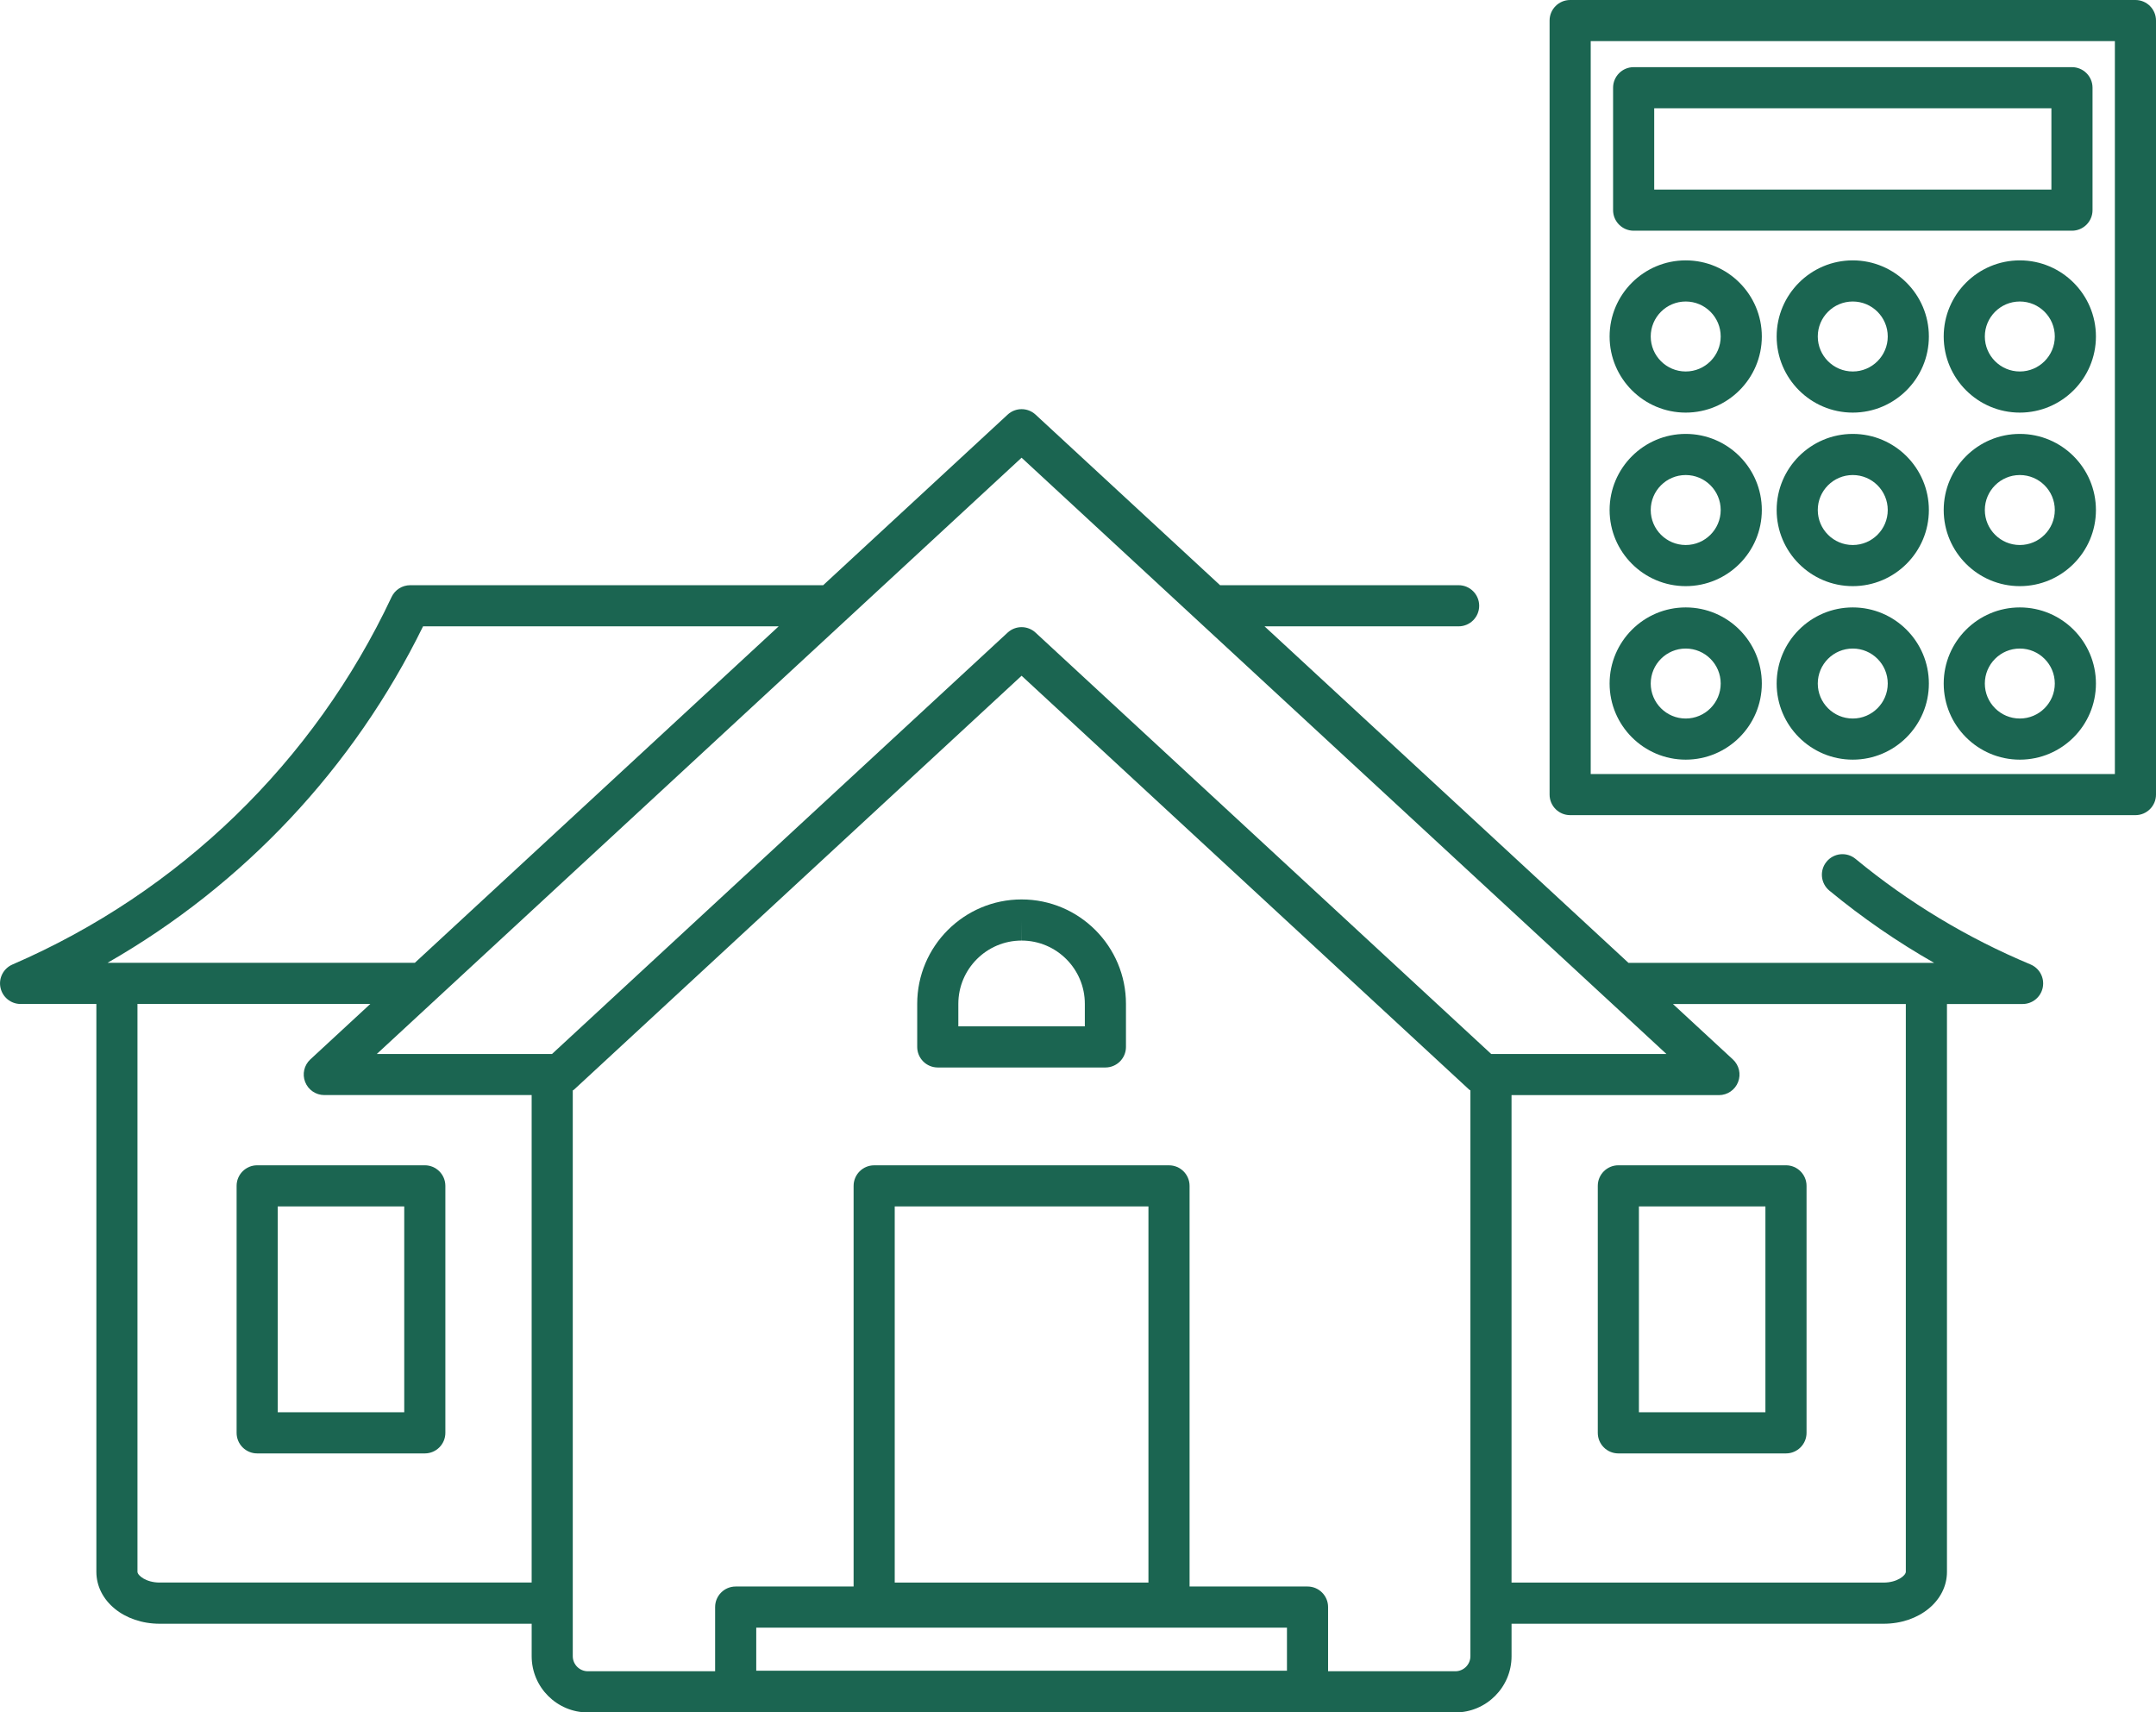 <?xml version="1.0" encoding="UTF-8"?>
<svg id="Layer_1" xmlns="http://www.w3.org/2000/svg" version="1.1" viewBox="0 0 78.637 62.452">
  <!-- Generator: Adobe Illustrator 29.8.2, SVG Export Plug-In . SVG Version: 2.1.1 Build 3)  -->
  <defs>
    <style>
      .st0 {
        fill: #1b6551;
      }
    </style>
  </defs>
  <path class="st0" d="M37.265,32.803h-.004c-2.099,0-3.807,1.708-3.807,3.807v1.572c0,.414.336.75.75.75h6.114c.414,0,.75-.336.75-.75v-1.567c.002-2.1-1.703-3.81-3.803-3.812ZM39.568,37.432h-4.614v-.822c0-1.272,1.035-2.307,2.307-2.307v-.75l.003.75c1.272.002,2.306,1.037,2.304,2.311v.818Z"/>
  <path class="st0" d="M58.277,43.249v9.008c0,.414.336.75.75.75h6.114c.414,0,.75-.336.75-.75v-9.008c0-.414-.336-.75-.75-.75h-6.114c-.414,0-.75.336-.75.75ZM59.777,43.999h4.614v7.508h-4.614v-7.508Z"/>
  <path class="st0" d="M74.06,35.173c-2.305-.962-4.452-2.257-6.382-3.849-.32-.264-.792-.219-1.056.102-.264.319-.218.792.102,1.056,1.198.988,2.476,1.869,3.82,2.634h-11.148l-13.274-12.273h7.079c.414,0,.75-.336.75-.75s-.336-.75-.75-.75h-8.701l-6.729-6.221c-.288-.266-.731-.266-1.019,0l-6.728,6.221h-15.063c-.29,0-.555.168-.679.431-2.825,6.008-7.736,10.768-13.829,13.403-.326.142-.509.492-.436.841.072.348.379.598.734.598h2.764v20.709c0,1.062,1.015,1.894,2.311,1.894h13.566v1.185c0,1.13.92,2.05,2.05,2.05h31.64c1.13,0,2.05-.92,2.05-2.05v-1.185h13.57c1.296,0,2.311-.832,2.311-1.894v-20.708h2.759c.357,0,.665-.252.735-.603s-.117-.702-.446-.84ZM37.261,16.693l6.412,5.929s.001 0.0.001.001l14.894,13.771c.002.002.003.003.005.004l2.207,2.041h-6.391l-16.619-15.367c-.288-.266-.731-.266-1.019,0l-16.617,15.367h-6.391l23.517-21.746ZM15.432,22.842h12.97l-13.272,12.273H3.921c4.96-2.839,8.974-7.103,11.51-12.273ZM5.825,57.717c-.495,0-.811-.259-.811-.394v-20.709h8.493l-2.188,2.023c-.227.21-.302.537-.189.824.112.287.39.477.698.477h7.563v17.778H5.825ZM32.634,57.717v-13.718h9.254v13.718h-9.254ZM46.94,59.361v1.571h-19.357v-1.571h19.357ZM53.631,60.402c0,.303-.247.55-.55.55h-4.641v-2.341c0-.414-.336-.75-.75-.75h-4.302v-14.611c0-.414-.336-.75-.75-.75h-10.754c-.414,0-.75.336-.75.75v14.611h-4.301c-.414,0-.75.336-.75.75v2.341h-4.642c-.303,0-.55-.247-.55-.55v-20.633c.015-.011.033-.017.046-.029l16.324-15.095,16.326,15.095c.013.012.031.017.044.028v20.634ZM69.512,57.324c0,.135-.316.394-.811.394h-13.57v-17.778h7.565c.309,0,.586-.19.698-.477.113-.287.038-.614-.189-.824l-2.187-2.022h8.494v20.708Z"/>
  <path class="st0" d="M15.494,42.499h-6.114c-.414,0-.75.336-.75.75v9.008c0,.414.336.75.75.75h6.114c.414,0,.75-.336.75-.75v-9.008c0-.414-.336-.75-.75-.75ZM14.744,51.507h-4.614v-7.508h4.614v7.508Z"/>
  <path class="st0" d="M77.887,0h-20.618c-.414,0-.75.336-.75.75v28.229c0,.414.336.75.75.75h20.618c.414,0,.75-.336.75-.75V.75c0-.414-.336-.75-.75-.75ZM77.137,28.229h-19.118V1.5h19.118v26.729Z"/>
  <path class="st0" d="M59.585,8.414h15.987c.414,0,.75-.336.75-.75V3.199c0-.414-.336-.75-.75-.75h-15.987c-.414,0-.75.336-.75.75v4.465c0,.414.336.75.75.75ZM60.335,3.949h14.487v2.965h-14.487v-2.965Z"/>
  <path class="st0" d="M61.484,15.048c1.531,0,2.776-1.245,2.776-2.776s-1.245-2.776-2.776-2.776-2.776,1.245-2.776,2.776,1.245,2.776,2.776,2.776ZM61.484,10.996c.704,0,1.276.572,1.276,1.276s-.572,1.276-1.276,1.276-1.276-.572-1.276-1.276.572-1.276,1.276-1.276Z"/>
  <path class="st0" d="M67.577,9.496c-1.531,0-2.776,1.245-2.776,2.776s1.245,2.776,2.776,2.776,2.776-1.245,2.776-2.776-1.246-2.776-2.776-2.776ZM67.577,13.548c-.704,0-1.276-.572-1.276-1.276s.572-1.276,1.276-1.276,1.276.572,1.276,1.276-.573,1.276-1.276,1.276Z"/>
  <path class="st0" d="M73.67,9.496c-1.531,0-2.776,1.245-2.776,2.776s1.245,2.776,2.776,2.776,2.776-1.245,2.776-2.776-1.245-2.776-2.776-2.776ZM73.67,13.548c-.704,0-1.276-.572-1.276-1.276s.572-1.276,1.276-1.276,1.276.572,1.276,1.276-.572,1.276-1.276,1.276Z"/>
  <path class="st0" d="M61.484,21.377c1.531,0,2.776-1.245,2.776-2.776s-1.245-2.776-2.776-2.776-2.776,1.245-2.776,2.776,1.245,2.776,2.776,2.776ZM61.484,17.325c.704,0,1.276.572,1.276,1.276s-.572,1.276-1.276,1.276-1.276-.572-1.276-1.276.572-1.276,1.276-1.276Z"/>
  <path class="st0" d="M67.577,15.825c-1.531,0-2.776,1.245-2.776,2.776s1.245,2.776,2.776,2.776,2.776-1.245,2.776-2.776-1.246-2.776-2.776-2.776ZM67.577,19.877c-.704,0-1.276-.572-1.276-1.276s.572-1.276,1.276-1.276,1.276.572,1.276,1.276-.573,1.276-1.276,1.276Z"/>
  <path class="st0" d="M73.67,15.825c-1.531,0-2.776,1.245-2.776,2.776s1.245,2.776,2.776,2.776,2.776-1.245,2.776-2.776-1.245-2.776-2.776-2.776ZM73.67,19.877c-.704,0-1.276-.572-1.276-1.276s.572-1.276,1.276-1.276,1.276.572,1.276,1.276-.572,1.276-1.276,1.276Z"/>
  <path class="st0" d="M61.484,27.705c1.531,0,2.776-1.245,2.776-2.776s-1.245-2.776-2.776-2.776-2.776,1.246-2.776,2.776,1.245,2.776,2.776,2.776ZM61.484,23.653c.704,0,1.276.573,1.276,1.276s-.572,1.276-1.276,1.276-1.276-.572-1.276-1.276.572-1.276,1.276-1.276Z"/>
  <path class="st0" d="M67.577,22.153c-1.531,0-2.776,1.246-2.776,2.776s1.245,2.776,2.776,2.776,2.776-1.245,2.776-2.776-1.246-2.776-2.776-2.776ZM67.577,26.205c-.704,0-1.276-.572-1.276-1.276s.572-1.276,1.276-1.276,1.276.573,1.276,1.276-.573,1.276-1.276,1.276Z"/>
  <path class="st0" d="M73.67,22.153c-1.531,0-2.776,1.246-2.776,2.776s1.245,2.776,2.776,2.776,2.776-1.245,2.776-2.776-1.245-2.776-2.776-2.776ZM73.67,26.205c-.704,0-1.276-.572-1.276-1.276s.572-1.276,1.276-1.276,1.276.573,1.276,1.276-.572,1.276-1.276,1.276Z"/>
</svg>